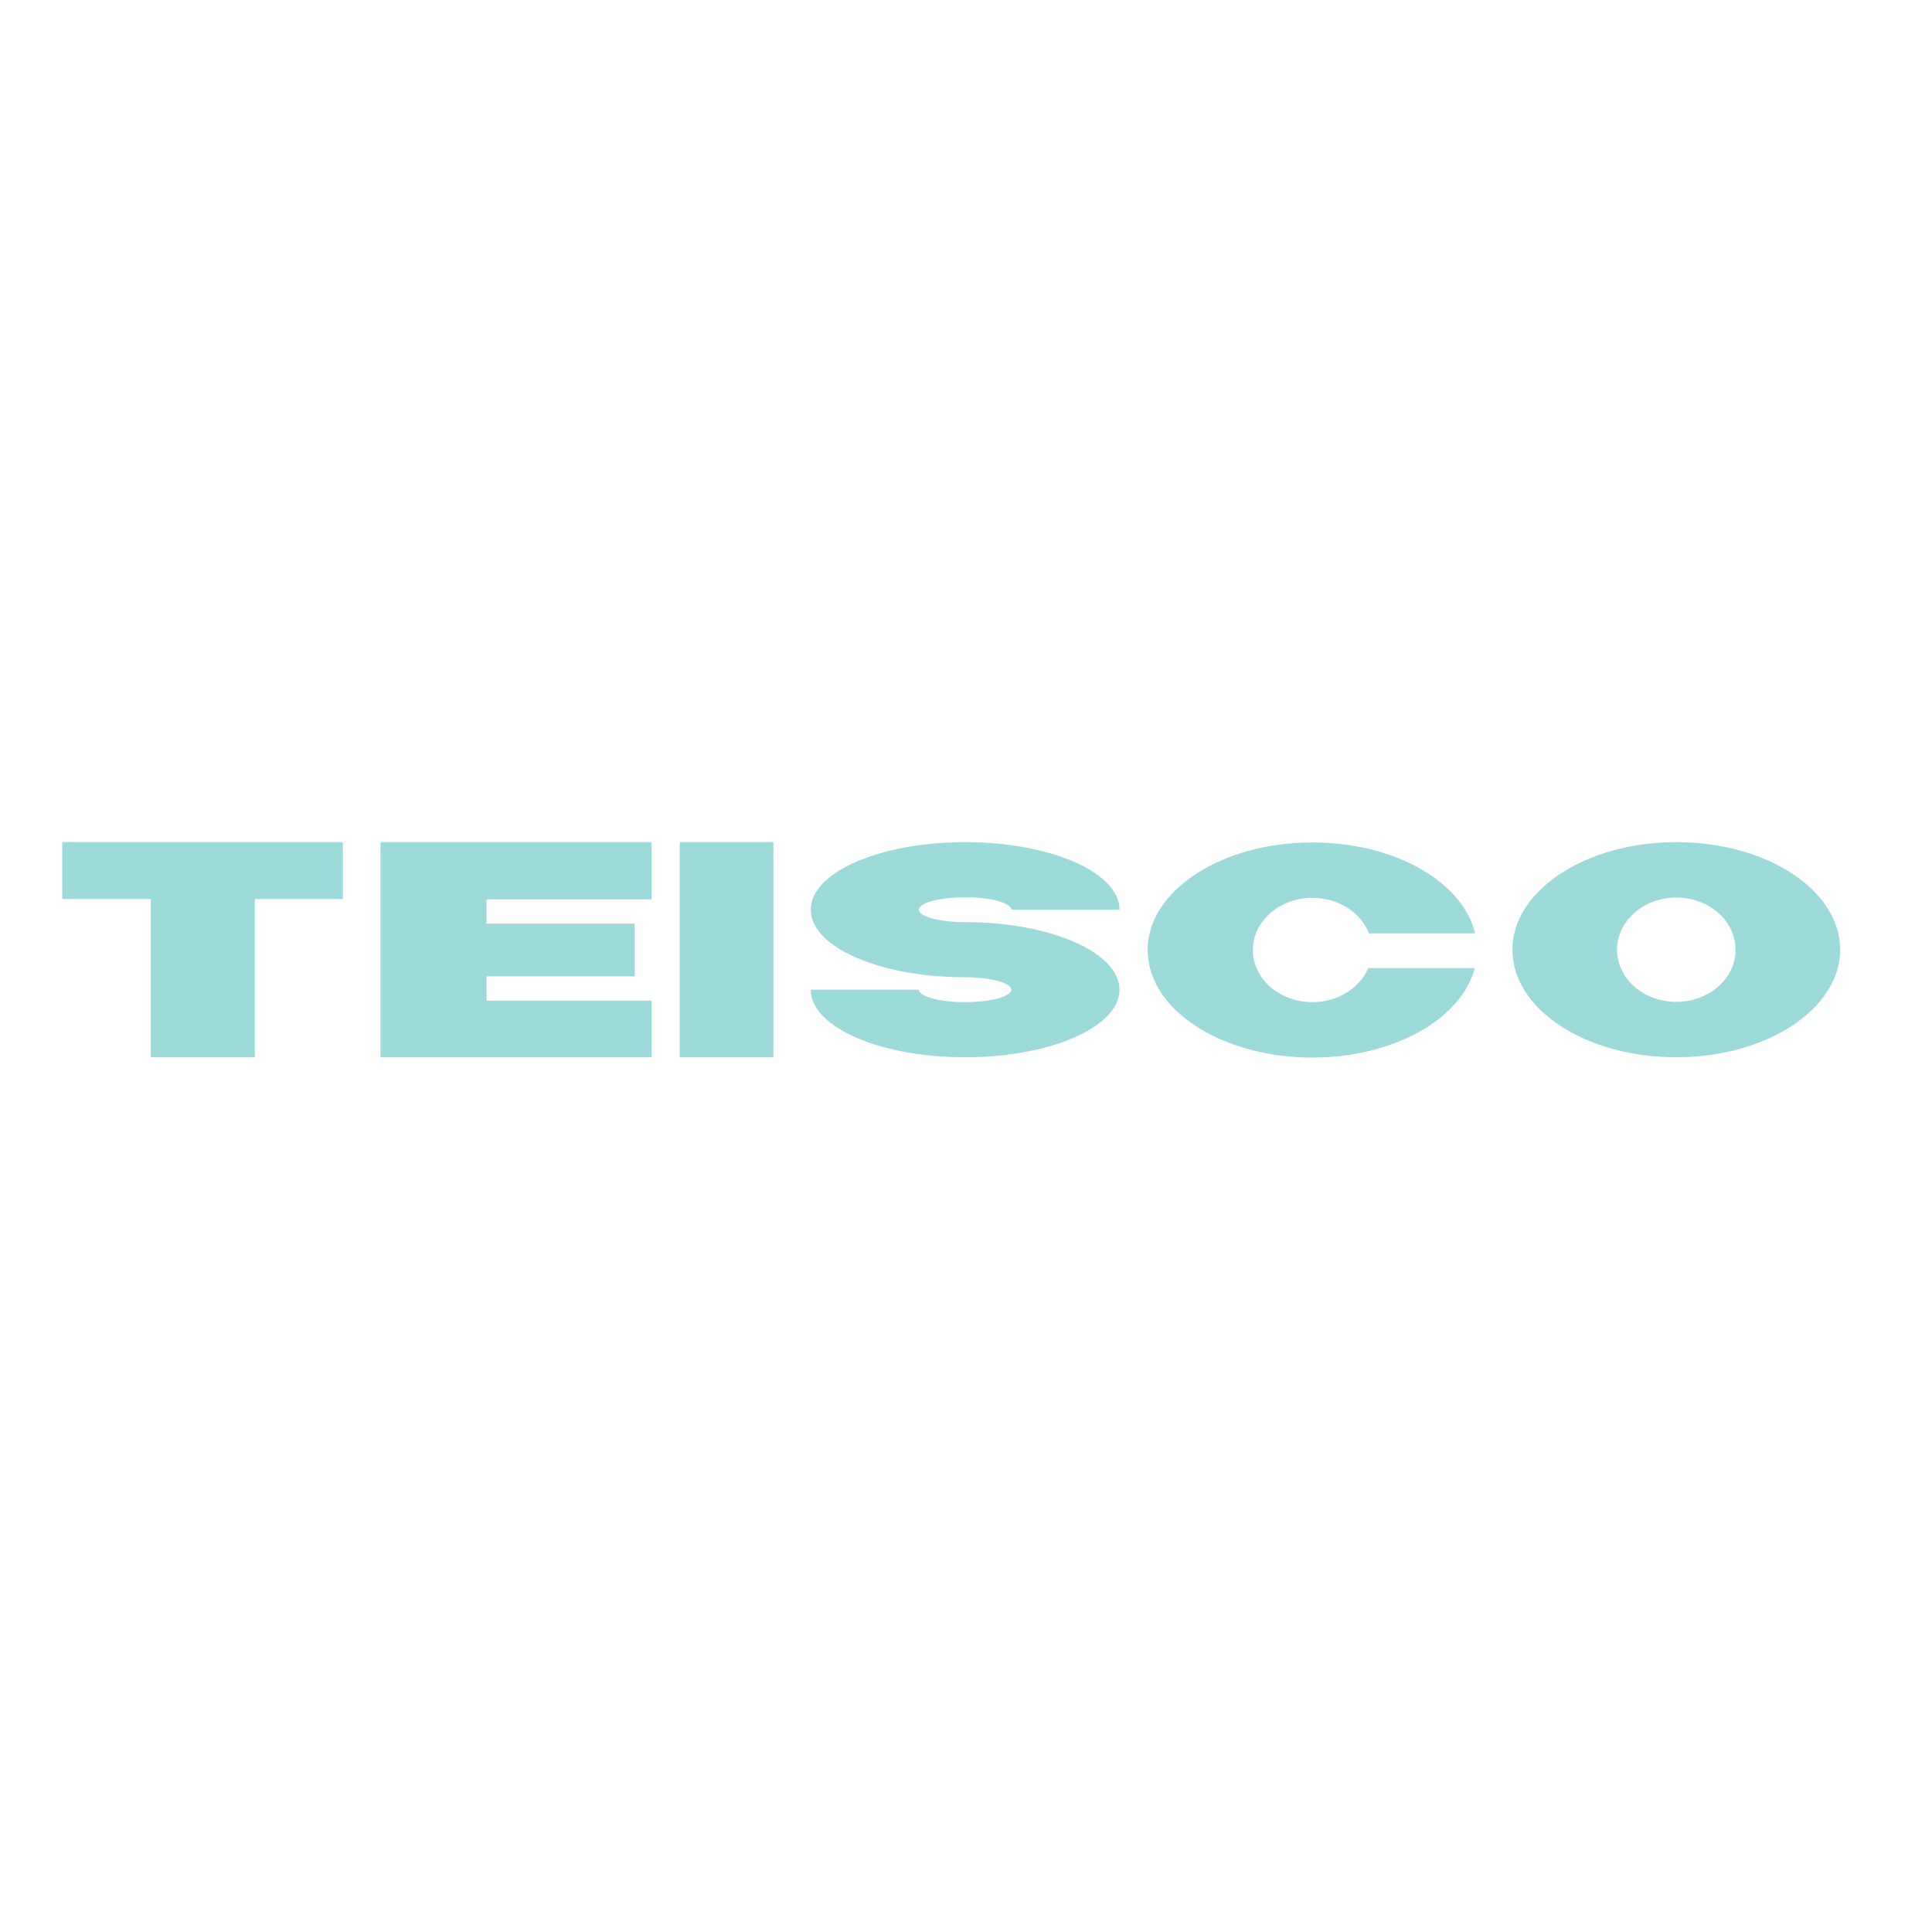 <?xml version="1.0" encoding="UTF-8"?> <svg xmlns="http://www.w3.org/2000/svg" xmlns:xlink="http://www.w3.org/1999/xlink" version="1.1" id="layer" x="0px" y="0px" viewBox="-153 -46 652 652" style="enable-background:new -153 -46 652 652;" xml:space="preserve"> <style type="text/css"> .st0{fill:#9CDBD9;} </style> <g> <polygon class="st0" points="-132,257.4 -102.1,257.4 -102.1,310.8 -67,310.8 -67,257.4 -37.3,257.4 -37.3,238.2 -132,238.2 "></polygon> <polygon class="st0" points="66.9,257.5 66.9,238.2 11.2,238.2 -5.4,238.2 -24.6,238.2 -24.6,310.8 -21.4,310.8 11.2,310.8 66.9,310.8 66.9,291.7 11.2,291.7 11.2,283.5 61.2,283.5 61.2,265.7 11.2,265.7 11.2,257.5 "></polygon> <polygon class="st0" points="76.4,310.8 108,310.8 108,238.2 76.4,238.2 "></polygon> <path class="st0" d="M412.7,238.2c-30.5,0-55.3,16.3-55.3,36.3c0,20.1,24.7,36.3,55.3,36.3c30.5,0,55.3-16.3,55.3-36.3 C468,254.4,443.3,238.2,412.7,238.2 M412.7,292.1c-11.1,0-20-7.9-20-17.6c0-9.7,9-17.6,20-17.6c11.1,0,20,7.9,20,17.6 C432.7,284.2,423.8,292.1,412.7,292.1 M308.8,280.6c-2.8,6.7-10.2,11.6-18.9,11.6c-11.1,0-20.1-7.9-20.1-17.6 c0-9.7,9-17.6,20.1-17.6c8.9,0,16.4,5,19.1,12h35.8c-4.1-17.4-27.1-30.7-54.9-30.7c-30.7,0-55.6,16.3-55.6,36.3 c0,20.1,24.9,36.3,55.6,36.3c27.5,0,50.4-13.1,54.8-30.2H308.8z M172.7,265.2c-8.6,0-15.6-1.9-15.6-4.2c0-2.3,7-4.2,15.6-4.2 c8.6,0,15.6,1.9,15.6,4.2h36.5c0-12.6-23.3-22.8-52.1-22.8s-52.1,10.2-52.1,22.8c0,12.6,23.3,22.8,52.1,22.8 c8.6,0,15.6,1.9,15.6,4.2c0,2.3-7,4.2-15.6,4.2c-8.6,0-15.6-1.9-15.6-4.2h-36.5c0,12.6,23.3,22.8,52.1,22.8s52.1-10.2,52.1-22.8 S201.5,265.2,172.7,265.2"></path> </g> </svg> 